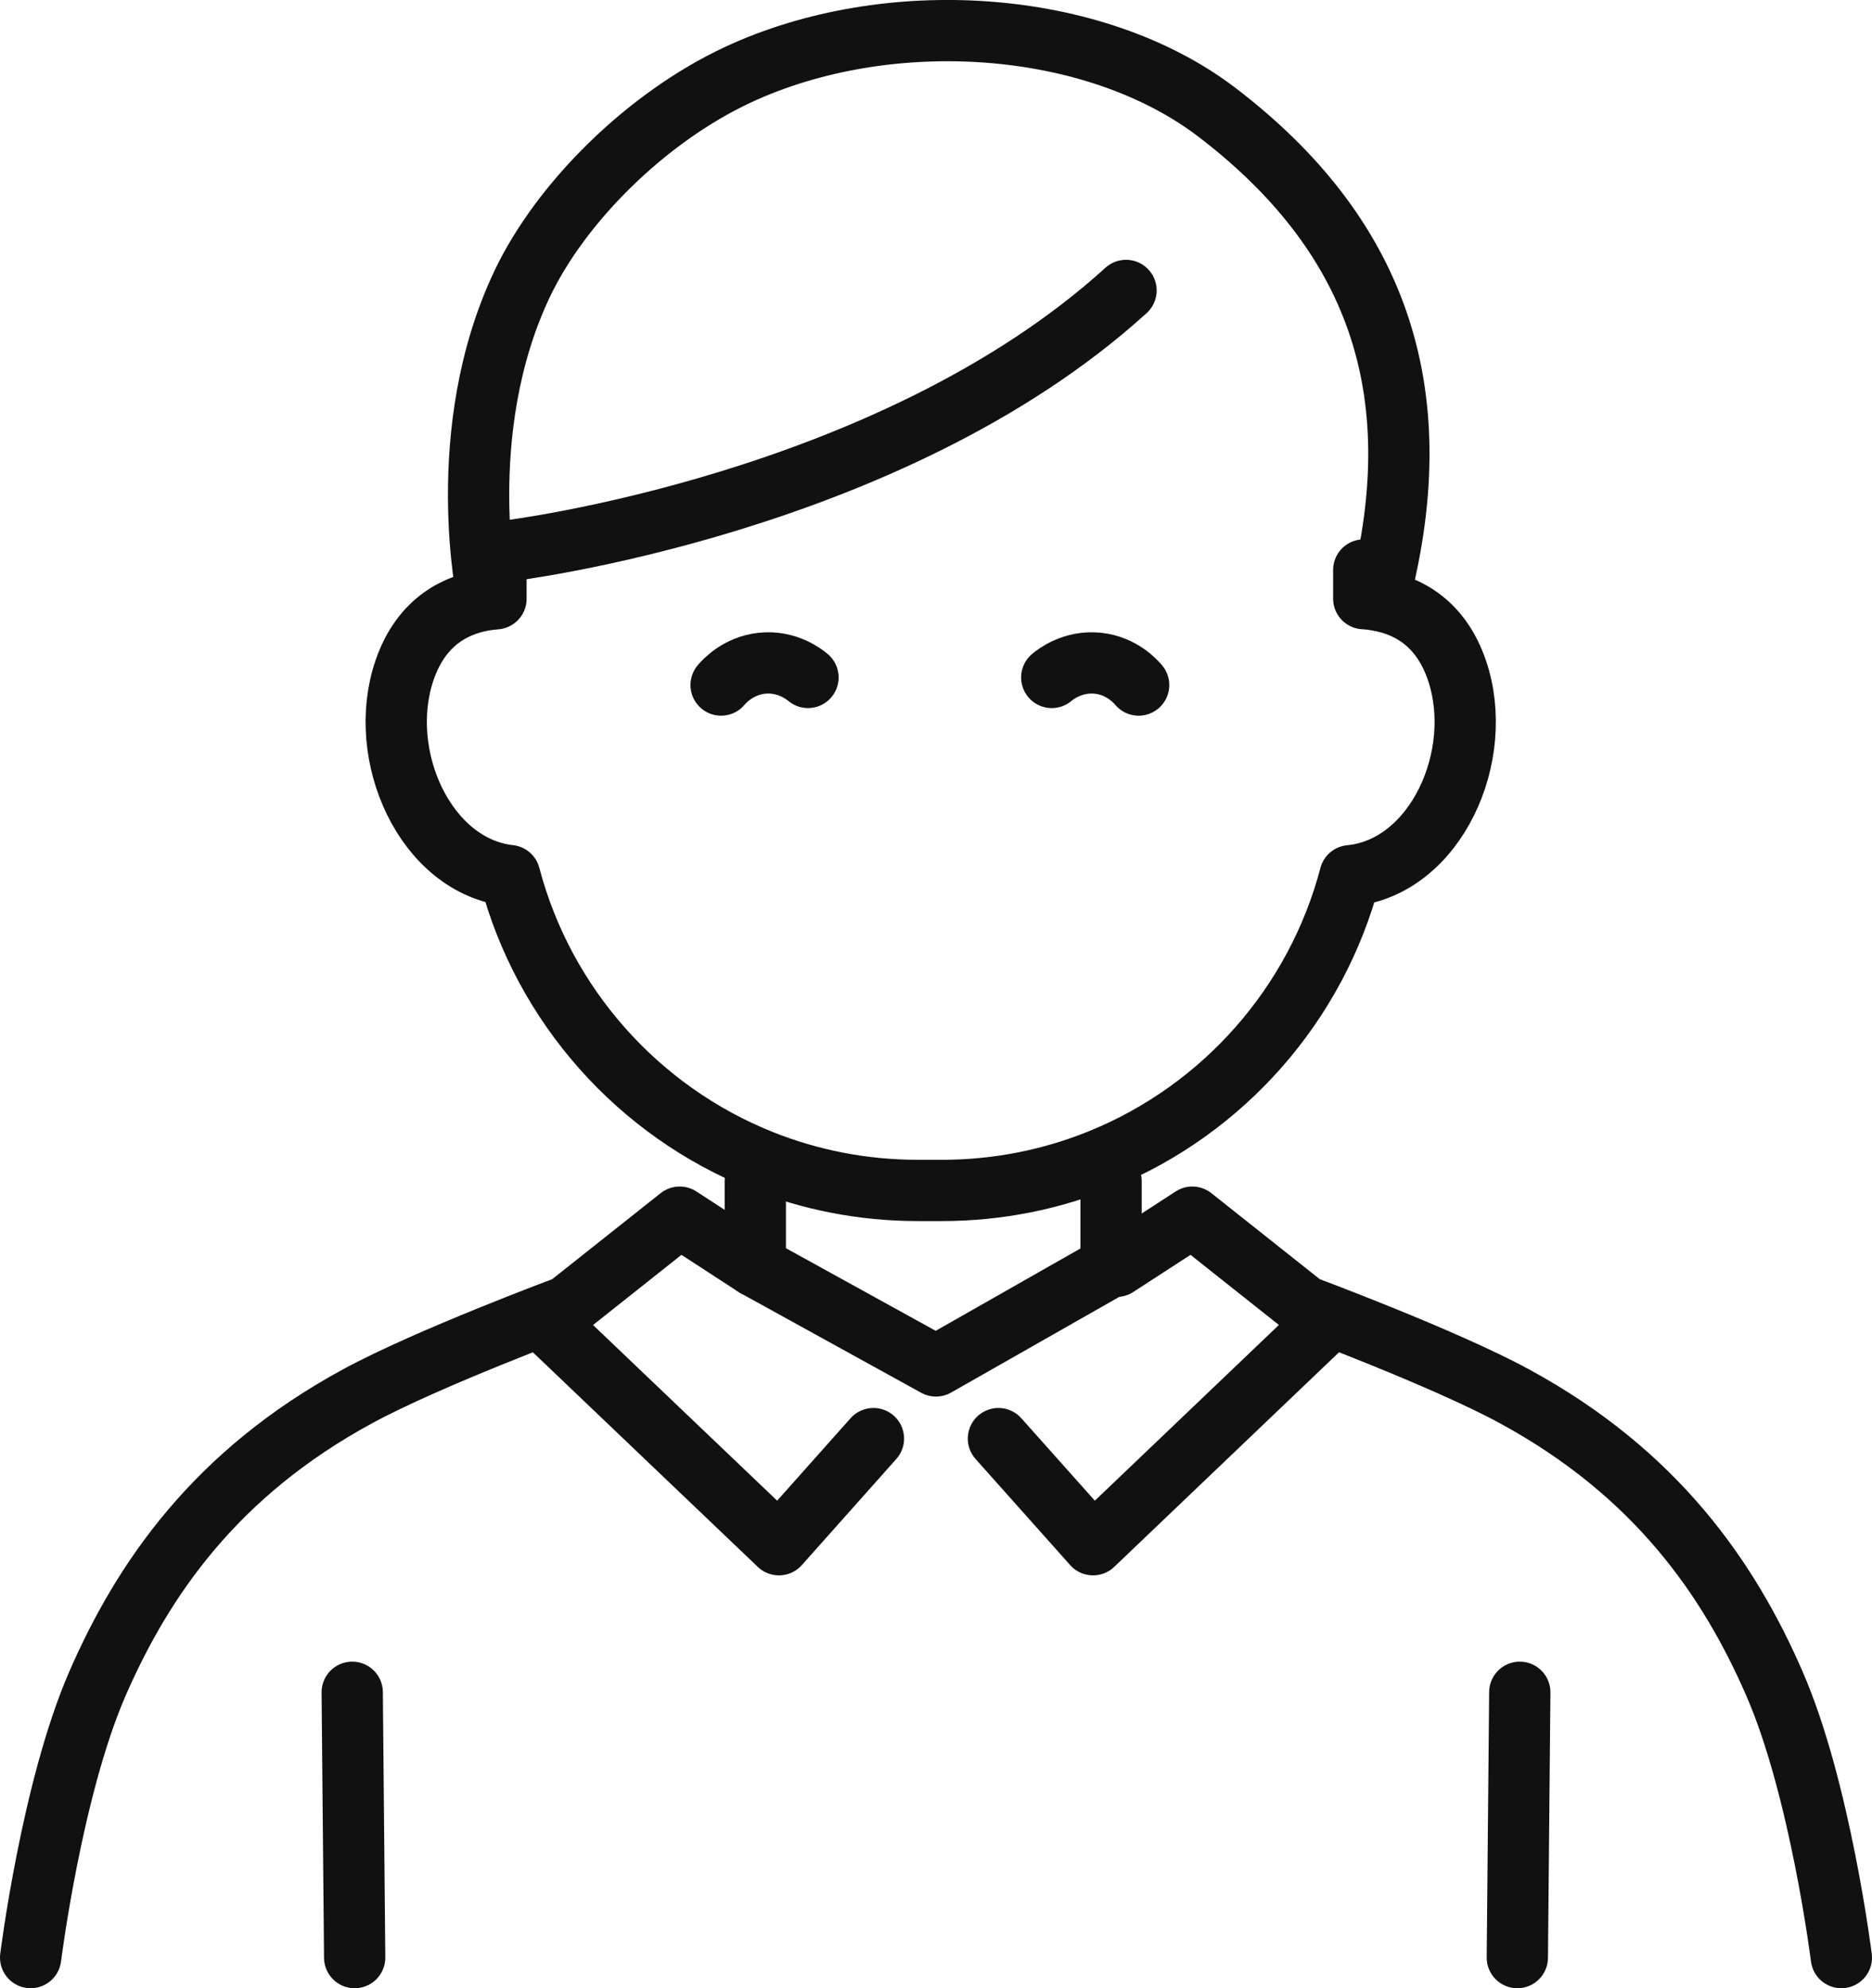 <?xml version="1.0" encoding="UTF-8"?>
<svg id="_レイヤー_2" data-name="レイヤー 2" xmlns="http://www.w3.org/2000/svg" viewBox="0 0 152.75 162.24">
  <defs>
    <style>
      .cls-1 {
        fill: none;
        stroke: #111;
        stroke-linecap: round;
        stroke-linejoin: round;
        stroke-width: 5px;
      }
    </style>
  </defs>
  <g id="design">
    <g>
      <path class="cls-1" d="M41.4,44.96s31.21-3.75,50.48-21.26"/>
      <path class="cls-1" d="M61.63,103.33l-6.17-4.01-9.15,7.26s-11.4,4.24-17.12,7.35c-11.58,6.28-17.52,14.91-21.25,23.48-3.72,8.57-5.44,22.33-5.44,22.33"/>
      <line class="cls-1" x1="28.74" y1="138.09" x2="28.94" y2="159.74"/>
      <line class="cls-1" x1="124.01" y1="138.09" x2="123.81" y2="159.74"/>
      <polyline class="cls-1" points="61.63 96.38 61.63 103.33 76.37 111.46 90.66 103.33 90.66 96.38"/>
      <path class="cls-1" d="M40.47,46.51v2.35c-.21.02-.43.04-.66.07-2.43.34-5.39,1.64-6.8,5.76-2.37,6.93,1.69,15.99,8.58,16.76,2.79,10.62,10.52,19.25,20.58,23.26,3.94,1.57,8.24,2.43,12.73,2.43h1.95c4.62,0,9.03-.91,13.05-2.56,9.91-4.06,17.5-12.61,20.26-23.12,6.98-.67,11.1-9.79,8.72-16.77-1.33-3.89-4.04-5.27-6.4-5.69-.41-.08-.82-.13-1.2-.15v-2.34"/>
      <path class="cls-1" d="M39.79,48.76s-2.91-13.54,2.82-25.6c3.15-6.63,10.12-13.57,17.6-17.06,12.21-5.69,29.04-4.62,39.11,3.08,12.71,9.72,17.69,22.36,13.21,39.58"/>
      <polyline class="cls-1" points="45.01 108.35 63.56 126.05 71.27 117.39"/>
      <path class="cls-1" d="M150.25,159.74s-1.72-13.76-5.45-22.33c-3.72-8.57-9.67-17.2-21.24-23.48-5.72-3.11-17.12-7.35-17.12-7.35l-9.15-7.26-6.18,4.01"/>
      <polyline class="cls-1" points="107.73 108.35 89.19 126.05 81.47 117.39"/>
      <path class="cls-1" d="M58.84,55.9c.23-.27,1.37-1.57,3.33-1.78,2.08-.22,3.51.95,3.76,1.16"/>
      <path class="cls-1" d="M92.91,55.9c-.23-.27-1.36-1.57-3.32-1.78-2.08-.22-3.52.95-3.77,1.16"/>
    </g>
  </g>
</svg>